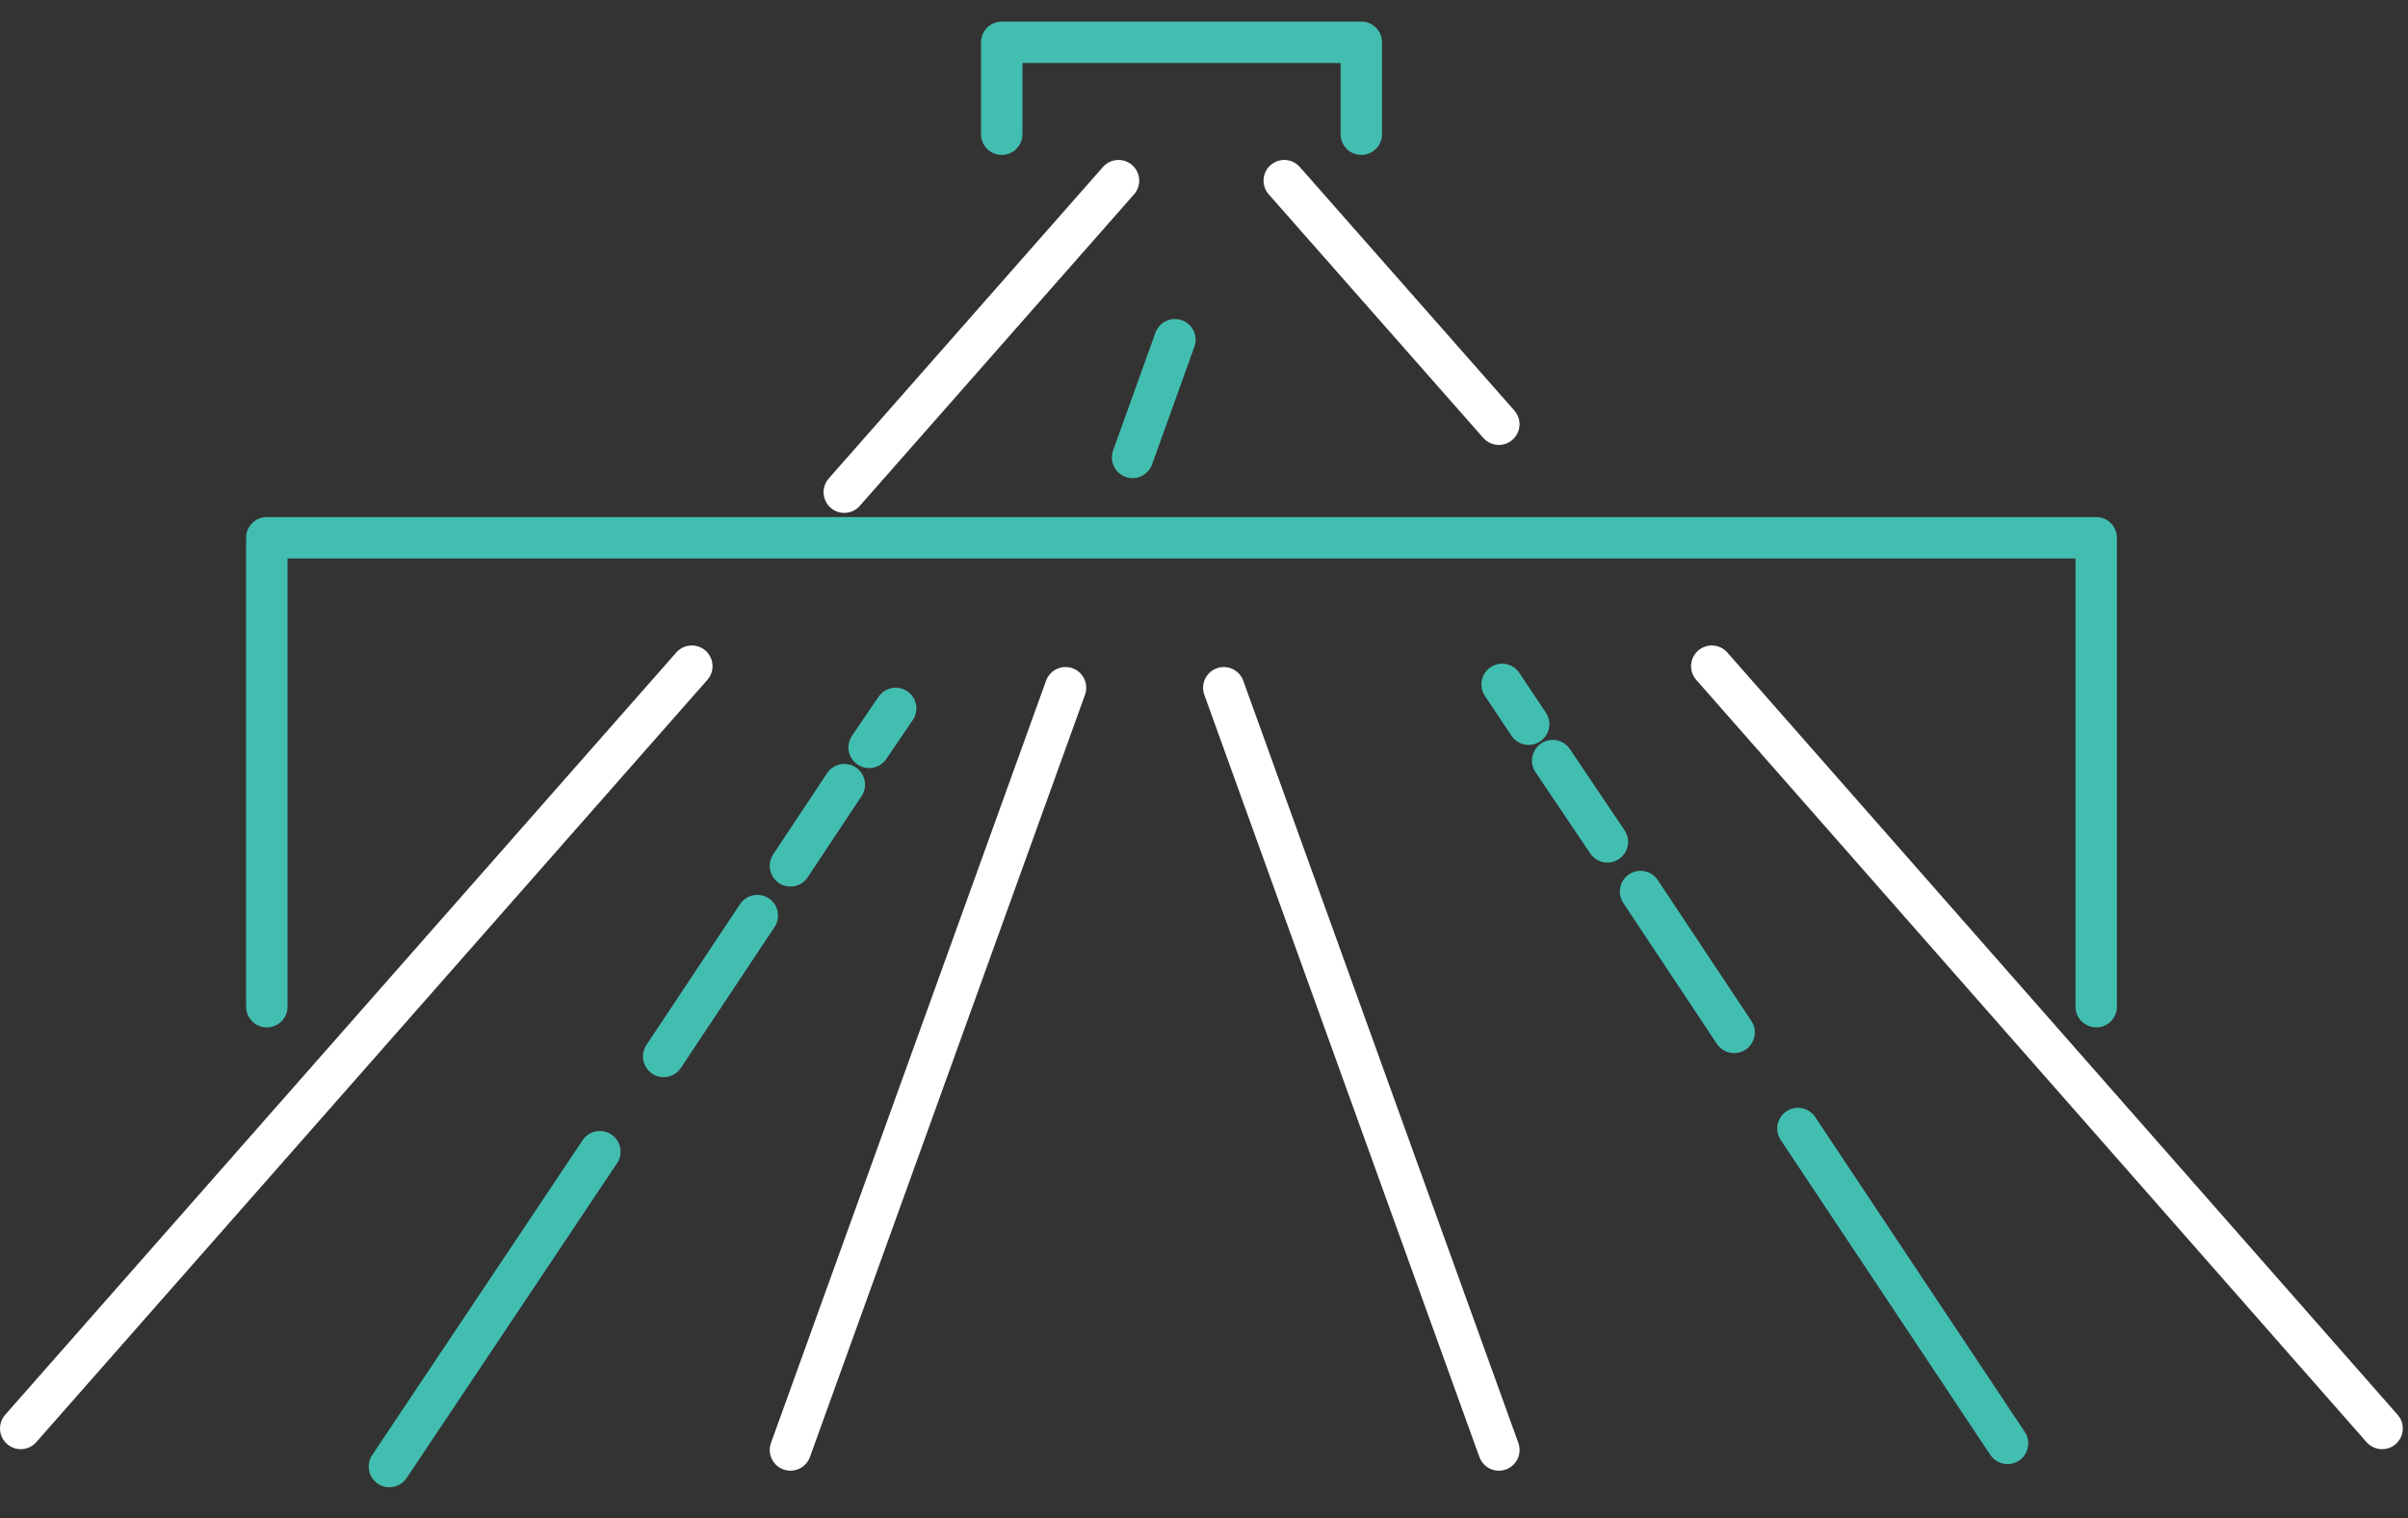 <svg width="46" height="29" viewBox="0 0 46 29" fill="none" xmlns="http://www.w3.org/2000/svg">
<rect x="0" y="0" width="46" height="29" fill="#333333" stroke="none"/>
<g clip-path="url(#clip0_37_345)">
<path d="M40.044 19.231V10.273H5.097V19.231" stroke="#42BEB0" stroke-width="0.791" stroke-linecap="round" stroke-linejoin="round"/>
<path d="M26.005 2.564V0.808H19.136V2.564" stroke="#42BEB0" stroke-width="0.791" stroke-linecap="round" stroke-linejoin="round"/>
<path d="M0.396 27.288L13.216 12.726" stroke="white" stroke-width="0.791" stroke-linecap="round" stroke-linejoin="round"/>
<path d="M32.7 12.726L45.505 27.288" stroke="white" stroke-width="0.791" stroke-linecap="round" stroke-linejoin="round"/>
<path d="M20.355 13.138L15.1 27.699" stroke="white" stroke-width="0.791" stroke-linecap="round" stroke-linejoin="round"/>
<path d="M22.444 6.49L21.636 8.738" stroke="#42BEB0" stroke-width="0.791" stroke-linecap="round" stroke-linejoin="round"/>
<path d="M28.633 27.699L23.378 13.138" stroke="white" stroke-width="0.791" stroke-linecap="round" stroke-linejoin="round"/>
<path d="M11.459 22.001L7.439 28.015" stroke="#42BEB0" stroke-width="0.791" stroke-linecap="round" stroke-linejoin="round"/>
<path d="M14.467 17.49L12.678 20.181" stroke="#42BEB0" stroke-width="0.791" stroke-linecap="round" stroke-linejoin="round"/>
<path d="M16.129 14.989L15.1 16.54" stroke="#42BEB0" stroke-width="0.791" stroke-linecap="round" stroke-linejoin="round"/>
<path d="M17.11 13.533L16.603 14.277" stroke="#42BEB0" stroke-width="0.791" stroke-linecap="round" stroke-linejoin="round"/>
<path d="M34.346 21.558L38.35 27.573" stroke="#42BEB0" stroke-width="0.791" stroke-linecap="round" stroke-linejoin="round"/>
<path d="M31.339 17.031L33.127 19.722" stroke="#42BEB0" stroke-width="0.791" stroke-linecap="round" stroke-linejoin="round"/>
<path d="M29.661 14.53L30.706 16.082" stroke="#42BEB0" stroke-width="0.791" stroke-linecap="round" stroke-linejoin="round"/>
<path d="M28.695 13.074L29.202 13.834" stroke="#42BEB0" stroke-width="0.791" stroke-linecap="round" stroke-linejoin="round"/>
<path d="M28.632 8.104L24.533 3.451" stroke="white" stroke-width="0.791" stroke-linecap="round" stroke-linejoin="round"/>
<path d="M21.367 3.451L16.128 9.402" stroke="white" stroke-width="0.791" stroke-linecap="round" stroke-linejoin="round"/>
</g>
<defs>
<clipPath id="clip0_37_345">
<rect width="45.901" height="27.999" fill="white" transform="translate(0 0.412)"/>
</clipPath>
</defs>
</svg>

